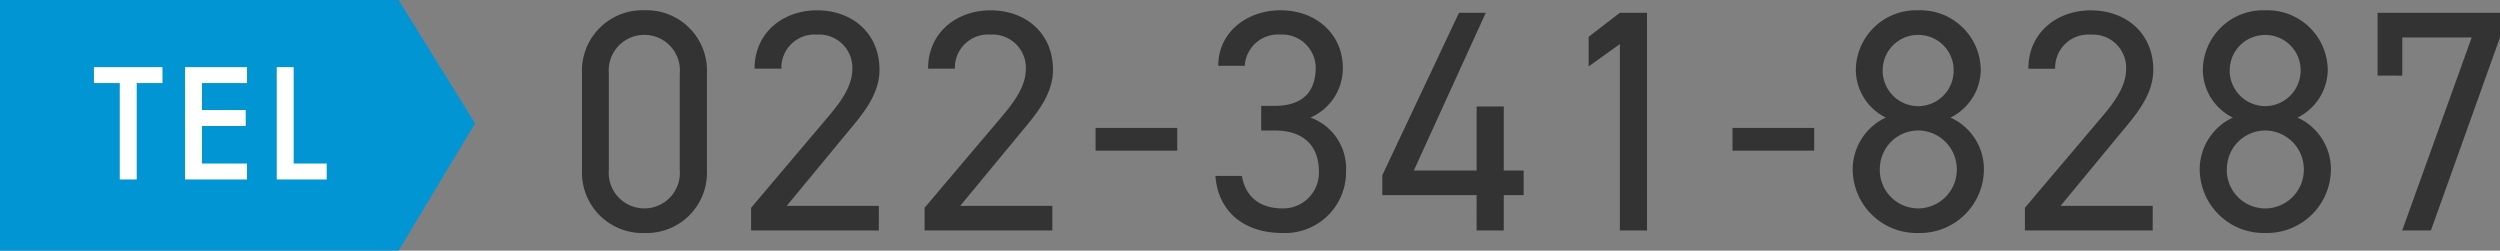 <svg xmlns="http://www.w3.org/2000/svg" width="285.298" height="28.603" viewBox="0 0 285.298 28.603">
  <rect x="0" y="0" width="285.298" height="28.603" fill="#808080" stroke="none"/>
  <g id="グループ_319" data-name="グループ 319" transform="translate(0 -10.193)">
    <path id="パス_1183" data-name="パス 1183" d="M16.128-17.964A6.885,6.885,0,0,0,9-25.128a6.9,6.9,0,0,0-7.128,7.2V-6.912A6.9,6.9,0,0,0,9,.288a6.885,6.885,0,0,0,7.128-7.164Zm-3.1,0V-6.876A4.046,4.046,0,0,1,9-2.52,4.053,4.053,0,0,1,4.932-6.876V-17.964A4.053,4.053,0,0,1,9-22.32,4.046,4.046,0,0,1,13.032-17.964ZM35.748-2.808H25.236l6.84-8.28C33.66-13,35.82-15.372,35.82-18.324c0-4.248-3.168-6.8-7.128-6.8-3.888,0-7.128,2.556-7.128,6.66h3.06a3.785,3.785,0,0,1,4.068-3.888,3.791,3.791,0,0,1,4.032,3.888c0,1.872-1.116,3.564-2.808,5.544L21.168-2.592V0h14.58Zm19.8,0H45.036l6.84-8.28C53.46-13,55.62-15.372,55.62-18.324c0-4.248-3.168-6.8-7.128-6.8-3.888,0-7.128,2.556-7.128,6.66h3.06a3.785,3.785,0,0,1,4.068-3.888,3.791,3.791,0,0,1,4.032,3.888c0,1.872-1.116,3.564-2.808,5.544L40.968-2.592V0h14.58Zm4.932-6.3H69.8V-11.7H60.48Zm18.9-2.3h1.548c3.312,0,5.04,1.764,5.04,4.716a4.082,4.082,0,0,1-4.14,4.176c-2.952,0-4.32-1.692-4.644-3.708H74.16C74.412-2.484,77.076.288,81.828.288a6.954,6.954,0,0,0,7.236-7.056A6.176,6.176,0,0,0,85-12.888,6.136,6.136,0,0,0,88.7-18.54c0-3.816-2.988-6.588-7.128-6.588-3.708,0-7.092,2.412-7.092,6.336h3.024a3.8,3.8,0,0,1,4.068-3.564,3.836,3.836,0,0,1,4.032,3.744c0,2.7-1.4,4.392-4.68,4.392H79.38ZM101.952-24.84,93.2-6.3v2.268h10.764V0h3.1V-4.032h2.268V-6.84h-2.268v-7.308h-3.1V-6.84H96.8l8.208-18Zm21.456,0h-3.1L116.748-22.1v3.384l3.564-2.556V0h3.1Zm9.756,15.732h9.324V-11.7h-9.324ZM146.88-6.984A7.3,7.3,0,0,0,154.368.288a7.3,7.3,0,0,0,7.488-7.272,6.452,6.452,0,0,0-3.816-5.9,6.147,6.147,0,0,0,3.456-5.4,6.876,6.876,0,0,0-7.128-6.84,6.876,6.876,0,0,0-7.128,6.84,6.114,6.114,0,0,0,3.42,5.4A6.541,6.541,0,0,0,146.88-6.984Zm3.1,0a4.389,4.389,0,0,1,4.392-4.428,4.434,4.434,0,0,1,4.392,4.428,4.425,4.425,0,0,1-4.392,4.464A4.38,4.38,0,0,1,149.976-6.984Zm.324-11.3a4.033,4.033,0,0,1,4.068-4.032,4.025,4.025,0,0,1,4.032,4.032,4.064,4.064,0,0,1-4.032,4.1A4.072,4.072,0,0,1,150.3-18.288Zm30.816,15.48H170.6l6.84-8.28c1.584-1.908,3.744-4.284,3.744-7.236,0-4.248-3.168-6.8-7.128-6.8-3.888,0-7.128,2.556-7.128,6.66h3.06a3.785,3.785,0,0,1,4.068-3.888,3.791,3.791,0,0,1,4.032,3.888c0,1.872-1.116,3.564-2.808,5.544L166.536-2.592V0h14.58Zm5.364-4.176A7.3,7.3,0,0,0,193.968.288a7.3,7.3,0,0,0,7.488-7.272,6.452,6.452,0,0,0-3.816-5.9,6.147,6.147,0,0,0,3.456-5.4,6.876,6.876,0,0,0-7.128-6.84,6.876,6.876,0,0,0-7.128,6.84,6.114,6.114,0,0,0,3.42,5.4A6.541,6.541,0,0,0,186.48-6.984Zm3.1,0a4.389,4.389,0,0,1,4.392-4.428,4.434,4.434,0,0,1,4.392,4.428,4.425,4.425,0,0,1-4.392,4.464A4.38,4.38,0,0,1,189.576-6.984Zm.324-11.3a4.033,4.033,0,0,1,4.068-4.032A4.025,4.025,0,0,1,198-18.288a4.064,4.064,0,0,1-4.032,4.1A4.072,4.072,0,0,1,189.9-18.288Zm19.692.612v-4.356h7.92L209.592,0h3.276l7.884-22.032V-24.84H206.784v7.164Z" transform="translate(64.546 36.494)" fill="#333"/>
    <g id="グループ_318" data-name="グループ 318" transform="translate(0 10.193)">
      <path id="パス_1171" data-name="パス 1171" d="M0,0H45.483l8.729,14.079L45.483,28.6H0Z" transform="translate(0 0)" fill="#0195d4"/>
      <path id="パス_1182" data-name="パス 1182" d="M5.072-11V0H3.138V-11H.191v-1.818H8.01V-11Zm12.587,0H12.521v3.08H17.51V-6.1H12.521v4.283h5.138V0H10.587V-12.816h7.072Zm5.324-1.818v11h3.769V0h-5.7V-12.816Z" transform="translate(10.53 20.477)" fill="#fff"/>
    </g>
  </g>
</svg>
